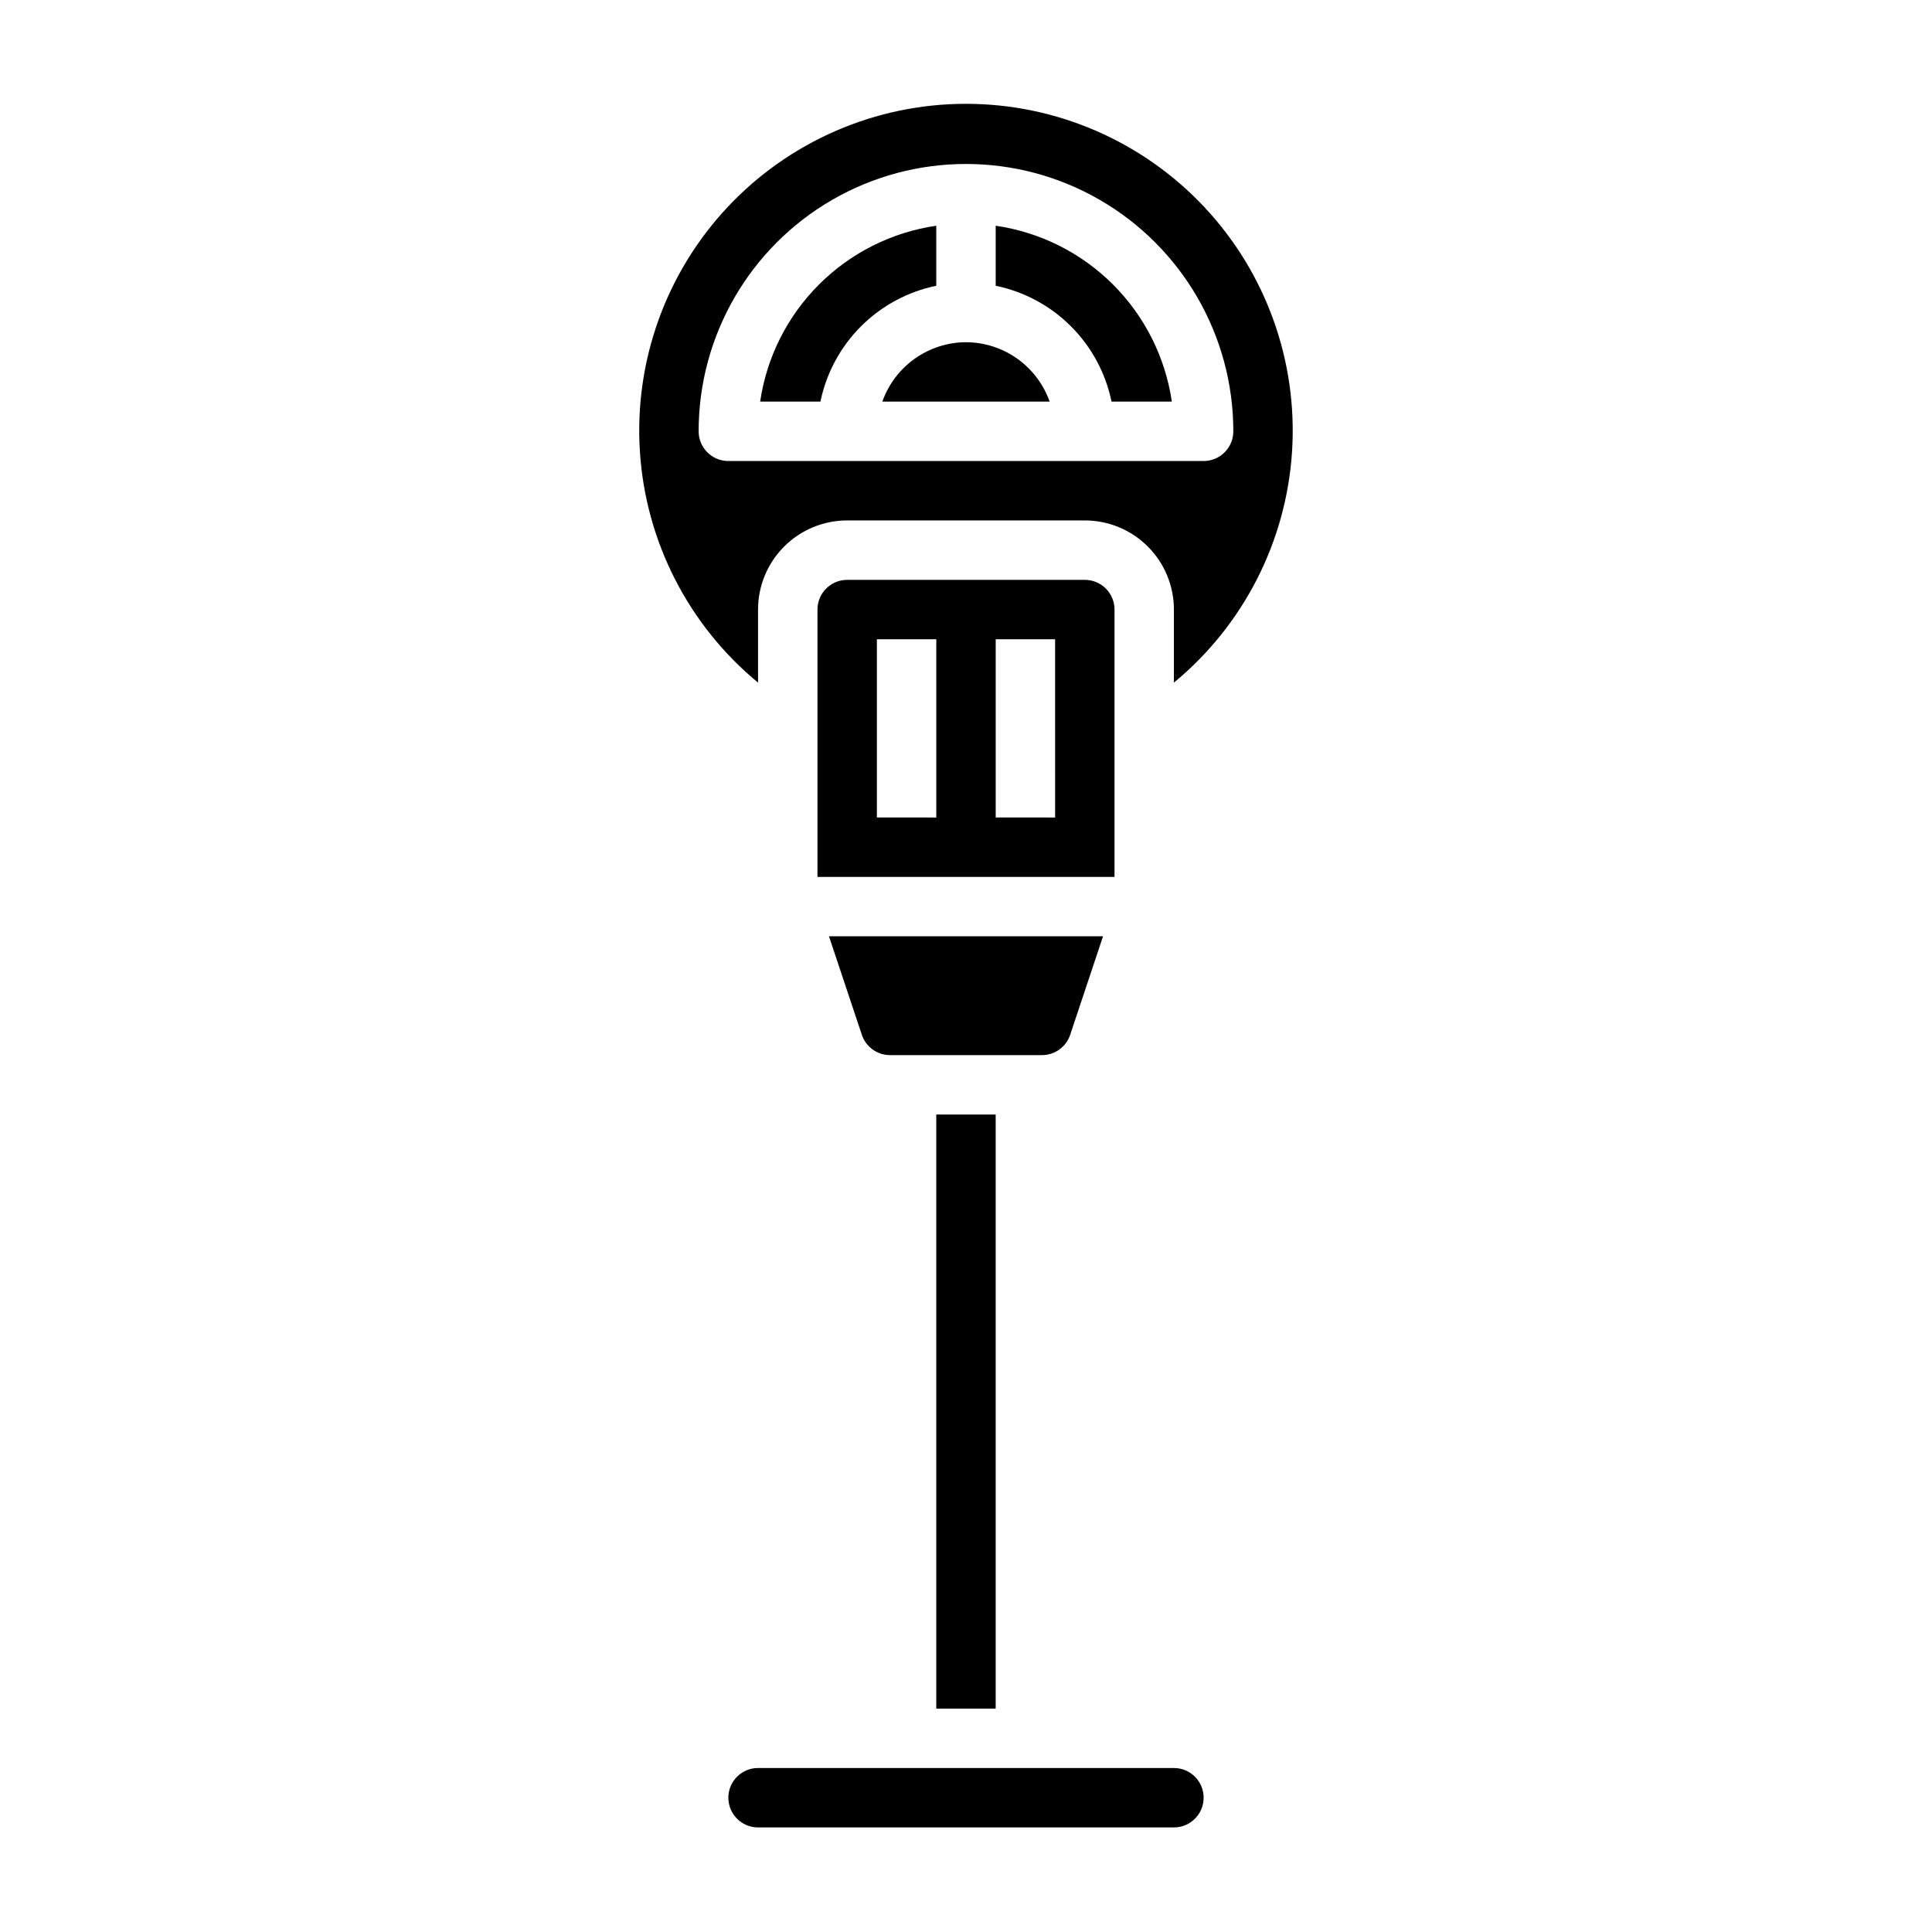 <?xml version="1.0" encoding="UTF-8"?>
<!-- Uploaded to: SVG Repo, www.svgrepo.com, Generator: SVG Repo Mixer Tools -->
<svg fill="#000000" width="800px" height="800px" version="1.1" viewBox="144 144 512 512" xmlns="http://www.w3.org/2000/svg">
 <g>
  <path d="m344.89 324.9v-19.363c0-6.266 2.488-12.27 6.918-16.699 4.426-4.43 10.434-6.918 16.699-6.918h62.977c6.262 0 12.27 2.488 16.699 6.918 4.426 4.43 6.914 10.434 6.914 16.699v19.363c18.457-15.223 29.789-37.402 31.312-61.277 1.523-23.875-6.894-47.32-23.266-64.766-16.367-17.445-39.227-27.344-63.148-27.344-23.926 0-46.781 9.898-63.152 27.344-16.367 17.445-24.789 40.891-23.266 64.766 1.523 23.875 12.859 46.055 31.312 61.277zm-15.746-66.598c0-25.309 13.504-48.699 35.426-61.355s48.93-12.656 70.848 0c21.922 12.656 35.426 36.047 35.426 61.355 0 2.09-0.832 4.09-2.305 5.566-1.477 1.477-3.481 2.309-5.566 2.309h-125.95c-4.348 0-7.875-3.527-7.875-7.875z"/>
  <path d="m407.87 203.82v15.91c7.559 1.555 14.492 5.293 19.949 10.75 5.457 5.457 9.191 12.391 10.75 19.949h15.98c-1.723-11.758-7.199-22.648-15.609-31.047-8.41-8.398-19.309-13.855-31.07-15.562z"/>
  <path d="m427.61 418.23 8.707-26.105h-72.629l8.707 26.105c1.07 3.215 4.078 5.383 7.465 5.383h40.289c3.387 0 6.391-2.168 7.461-5.383z"/>
  <path d="m400 234.69c-4.867 0.02-9.609 1.543-13.578 4.359-3.969 2.82-6.969 6.793-8.59 11.383h44.336c-1.625-4.59-4.625-8.562-8.594-11.383-3.969-2.816-8.707-4.34-13.574-4.359z"/>
  <path d="m392.12 203.82c-11.758 1.707-22.656 7.168-31.062 15.566-8.41 8.398-13.887 19.285-15.609 31.043h15.973c1.559-7.559 5.297-14.492 10.75-19.949 5.457-5.457 12.395-9.195 19.949-10.75z"/>
  <path d="m392.12 439.36h15.742v157.44h-15.742z"/>
  <path d="m439.36 305.54c0-2.09-0.832-4.09-2.305-5.566-1.477-1.477-3.481-2.305-5.566-2.305h-62.977c-4.348 0-7.875 3.523-7.875 7.871v70.848h78.723zm-47.23 55.105-15.746-0.004v-47.23h15.742zm31.488 0-15.746-0.004v-47.23h15.742z"/>
  <path d="m455.1 612.54h-110.21c-4.348 0-7.871 3.523-7.871 7.871 0 4.348 3.523 7.875 7.871 7.875h110.21c4.348 0 7.875-3.527 7.875-7.875 0-4.348-3.527-7.871-7.875-7.871z"/>
 </g>
</svg>